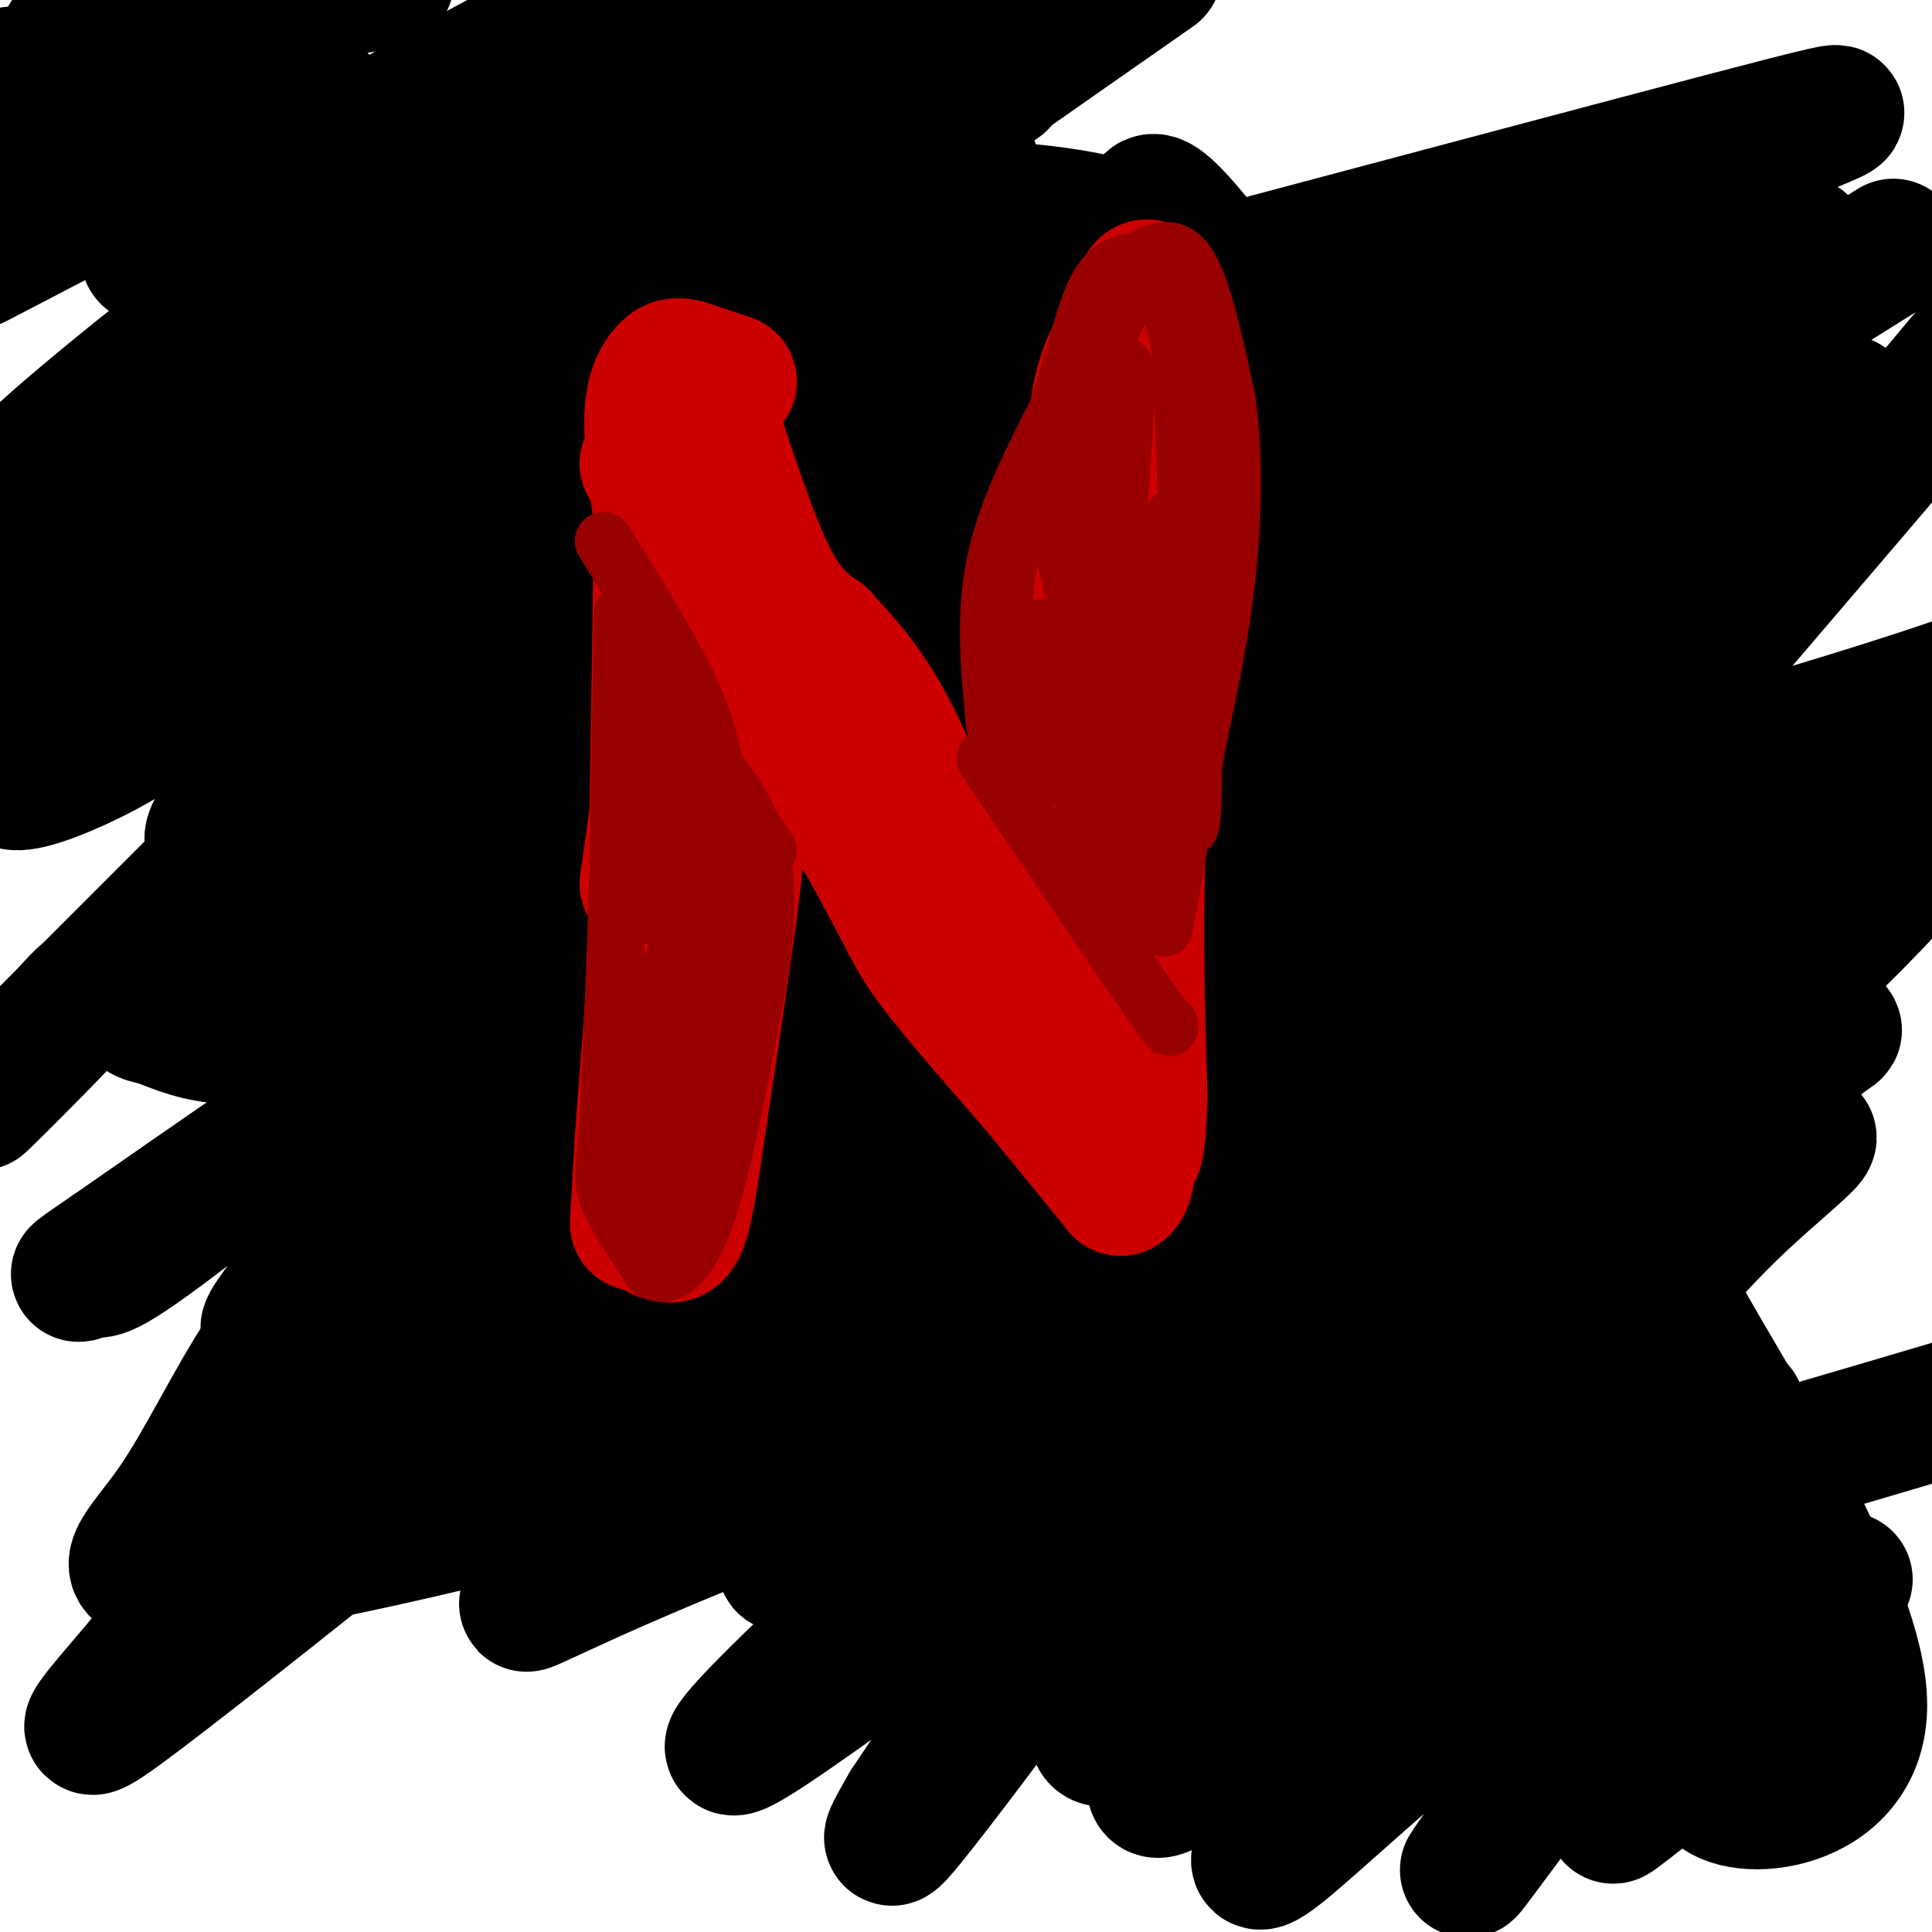 <svg viewBox='0 0 400 400' version='1.1' xmlns='http://www.w3.org/2000/svg' xmlns:xlink='http://www.w3.org/1999/xlink'><g fill='none' stroke='#000000' stroke-width='28' stroke-linecap='round' stroke-linejoin='round'><path d='M85,44c-8.107,5.513 -16.214,11.026 -20,15c-3.786,3.974 -3.250,6.409 -6,9c-2.750,2.591 -8.785,5.338 -11,4c-2.215,-1.338 -0.610,-6.761 3,-13c3.610,-6.239 9.224,-13.295 14,-18c4.776,-4.705 8.715,-7.061 22,-16c13.285,-8.939 35.918,-24.462 35,-16c-0.918,8.462 -25.387,40.908 -42,61c-16.613,20.092 -25.371,27.829 -27,26c-1.629,-1.829 3.869,-13.223 17,-29c13.131,-15.777 33.895,-35.936 49,-49c15.105,-13.064 24.553,-19.032 34,-25'/><path d='M132,17c-42.778,31.800 -85.556,63.600 -100,72c-14.444,8.400 -0.556,-6.600 28,-30c28.556,-23.400 71.778,-55.200 115,-87'/><path d='M121,6c-62.733,47.800 -125.467,95.600 -118,96c7.467,0.400 85.133,-46.600 132,-73c46.867,-26.400 62.933,-32.200 79,-38'/><path d='M212,4c-34.196,30.386 -68.392,60.772 -94,81c-25.608,20.228 -42.627,30.298 -48,35c-5.373,4.702 0.900,4.035 4,1c3.100,-3.035 3.029,-8.439 30,-30c26.971,-21.561 80.986,-59.281 135,-97'/><path d='M207,17c-72.860,50.593 -145.719,101.187 -170,119c-24.281,17.813 0.018,2.847 22,-22c21.982,-24.847 41.649,-59.574 29,-56c-12.649,3.574 -57.614,45.450 -78,65c-20.386,19.550 -16.193,16.775 -12,14'/><path d='M0,138c25.964,-8.731 51.928,-17.462 76,-28c24.072,-10.538 46.252,-22.883 62,-32c15.748,-9.117 25.066,-15.005 28,-19c2.934,-3.995 -0.515,-6.096 6,-13c6.515,-6.904 22.994,-18.609 -8,0c-30.994,18.609 -109.459,67.533 -142,89c-32.541,21.467 -19.156,15.476 -16,16c3.156,0.524 -3.917,7.562 -4,10c-0.083,2.438 6.824,0.276 14,-3c7.176,-3.276 14.622,-7.666 24,-15c9.378,-7.334 20.687,-17.612 32,-28c11.313,-10.388 22.630,-20.888 34,-35c11.370,-14.112 22.792,-31.838 27,-40c4.208,-8.162 1.202,-6.761 -8,8c-9.202,14.761 -24.601,42.880 -40,71'/><path d='M85,119c-7.088,12.439 -4.806,8.037 -3,8c1.806,-0.037 3.138,4.291 8,0c4.862,-4.291 13.254,-17.202 39,-40c25.746,-22.798 68.846,-55.485 72,-53c3.154,2.485 -33.639,40.140 -59,69c-25.361,28.860 -39.289,48.924 -22,35c17.289,-13.924 65.797,-61.835 66,-62c0.203,-0.165 -47.898,47.418 -96,95'/><path d='M90,171c2.852,-4.986 57.983,-64.951 86,-95c28.017,-30.049 28.922,-30.183 21,-17c-7.922,13.183 -24.669,39.683 -34,54c-9.331,14.317 -11.245,16.450 -30,29c-18.755,12.550 -54.349,35.518 -76,50c-21.651,14.482 -29.359,20.477 -16,15c13.359,-5.477 47.783,-22.428 72,-37c24.217,-14.572 38.225,-26.767 54,-40c15.775,-13.233 33.315,-27.504 47,-42c13.685,-14.496 23.513,-29.215 6,-10c-17.513,19.215 -62.369,72.366 -88,100c-25.631,27.634 -32.037,29.753 -47,39c-14.963,9.247 -38.481,25.624 -62,42'/><path d='M23,259c-10.588,7.219 -6.057,4.267 -4,4c2.057,-0.267 1.641,2.152 26,-17c24.359,-19.152 73.491,-59.875 112,-97c38.509,-37.125 66.393,-70.651 75,-80c8.607,-9.349 -2.063,5.478 -1,7c1.063,1.522 13.861,-10.262 -14,19c-27.861,29.262 -96.380,99.571 -127,133c-30.620,33.429 -23.341,29.977 -27,36c-3.659,6.023 -18.257,21.521 7,1c25.257,-20.521 90.370,-77.059 124,-107c33.630,-29.941 35.777,-33.283 36,-36c0.223,-2.717 -1.478,-4.808 -7,2c-5.522,6.808 -14.863,22.517 -39,46c-24.137,23.483 -63.068,54.742 -102,86'/><path d='M82,256c-18.206,15.288 -12.722,10.507 -11,10c1.722,-0.507 -0.317,3.260 21,-11c21.317,-14.260 65.990,-46.547 109,-80c43.010,-33.453 84.358,-68.073 106,-90c21.642,-21.927 23.577,-31.160 -20,15c-43.577,46.160 -132.666,147.714 -153,175c-20.334,27.286 28.086,-19.697 81,-63c52.914,-43.303 110.323,-82.928 119,-84c8.677,-1.072 -31.378,36.408 -61,62c-29.622,25.592 -48.811,39.296 -68,53'/><path d='M205,243c-23.846,18.159 -49.459,37.057 -64,49c-14.541,11.943 -18.008,16.930 10,-2c28.008,-18.930 87.491,-61.778 130,-91c42.509,-29.222 68.043,-44.818 64,-36c-4.043,8.818 -37.662,42.050 -52,57c-14.338,14.950 -9.395,11.619 -29,26c-19.605,14.381 -63.759,46.475 -86,64c-22.241,17.525 -22.570,20.481 12,-2c34.570,-22.481 104.038,-70.399 131,-87c26.962,-16.601 11.418,-1.886 -6,15c-17.418,16.886 -36.709,35.943 -56,55'/><path d='M259,291c-22.186,20.109 -49.650,42.880 -56,50c-6.350,7.120 8.415,-1.412 15,-7c6.585,-5.588 4.989,-8.233 34,-27c29.011,-18.767 88.628,-53.656 111,-66c22.372,-12.344 7.499,-2.145 -5,10c-12.499,12.145 -22.625,26.234 -41,44c-18.375,17.766 -45.000,39.210 -60,53c-15.000,13.790 -18.376,19.927 -18,22c0.376,2.073 4.503,0.081 26,-19c21.497,-19.081 60.365,-55.253 62,-58c1.635,-2.747 -33.961,27.929 -53,43c-19.039,15.071 -21.519,14.535 -24,14'/><path d='M250,350c-8.918,5.052 -19.214,10.683 -22,10c-2.786,-0.683 1.939,-7.680 1,-8c-0.939,-0.320 -7.543,6.036 15,-22c22.543,-28.036 74.231,-90.465 98,-120c23.769,-29.535 19.618,-26.176 15,-26c-4.618,0.176 -9.705,-2.831 -47,24c-37.295,26.831 -106.800,83.499 -121,90c-14.200,6.501 26.905,-37.167 66,-74c39.095,-36.833 76.180,-66.832 91,-80c14.820,-13.168 7.375,-9.507 -12,4c-19.375,13.507 -50.678,36.859 -73,52c-22.322,15.141 -35.661,22.070 -49,29'/><path d='M212,229c-28.993,18.249 -76.974,49.372 -81,40c-4.026,-9.372 35.905,-59.239 58,-91c22.095,-31.761 26.355,-45.418 23,-51c-3.355,-5.582 -14.324,-3.090 -49,12c-34.676,15.090 -93.060,42.778 -120,55c-26.940,12.222 -22.438,8.977 -30,17c-7.562,8.023 -27.190,27.314 -11,11c16.190,-16.314 68.197,-68.233 88,-88c19.803,-19.767 7.401,-7.384 -5,5'/><path d='M85,139c-12.999,12.385 -42.997,40.847 -41,34c1.997,-6.847 35.987,-49.003 38,-48c2.013,1.003 -27.952,45.167 -42,66c-14.048,20.833 -12.178,18.337 -7,20c5.178,1.663 13.663,7.486 41,0c27.337,-7.486 73.525,-28.282 77,-23c3.475,5.282 -35.762,36.641 -75,68'/><path d='M76,256c-15.779,14.858 -17.728,18.003 -3,7c14.728,-11.003 46.133,-36.156 39,-26c-7.133,10.156 -52.805,55.619 -48,61c4.805,5.381 60.087,-29.320 67,-31c6.913,-1.680 -34.544,29.660 -76,61'/><path d='M55,328c13.002,-10.009 83.506,-65.533 80,-62c-3.506,3.533 -81.022,66.122 -106,85c-24.978,18.878 2.583,-5.956 21,-33c18.417,-27.044 27.691,-56.298 27,-63c-0.691,-6.702 -11.345,9.149 -22,25'/><path d='M55,280c-6.781,10.151 -12.735,23.029 -19,32c-6.265,8.971 -12.842,14.035 -2,14c10.842,-0.035 39.104,-5.169 81,-16c41.896,-10.831 97.425,-27.358 121,-35c23.575,-7.642 15.194,-6.398 12,-7c-3.194,-0.602 -1.203,-3.050 -2,-5c-0.797,-1.950 -4.383,-3.400 -15,0c-10.617,3.400 -28.265,11.651 -53,26c-24.735,14.349 -56.558,34.794 -66,41c-9.442,6.206 3.496,-1.829 39,-16c35.504,-14.171 93.572,-34.477 109,-34c15.428,0.477 -11.786,21.739 -39,43'/><path d='M221,323c-9.670,11.498 -14.344,18.743 -12,21c2.344,2.257 11.708,-0.476 16,-1c4.292,-0.524 3.512,1.159 26,-12c22.488,-13.159 68.244,-41.161 78,-44c9.756,-2.839 -16.488,19.487 -42,39c-25.512,19.513 -50.292,36.215 -49,35c1.292,-1.215 28.655,-20.347 44,-30c15.345,-9.653 18.673,-9.826 22,-10'/><path d='M304,321c-3.525,8.330 -23.337,34.157 -34,49c-10.663,14.843 -12.175,18.704 -5,13c7.175,-5.704 23.038,-20.973 40,-34c16.962,-13.027 35.025,-23.812 46,-32c10.975,-8.188 14.864,-13.780 1,5c-13.864,18.780 -45.479,61.931 -48,65c-2.521,3.069 24.052,-33.943 36,-51c11.948,-17.057 9.271,-14.159 9,-17c-0.271,-2.841 1.865,-11.420 4,-20'/><path d='M353,299c5.190,-6.506 16.166,-12.771 -10,1c-26.166,13.771 -89.473,47.579 -103,49c-13.527,1.421 22.726,-29.545 45,-58c22.274,-28.455 30.568,-54.398 36,-66c5.432,-11.602 8.002,-8.862 -17,13c-25.002,21.862 -77.578,62.848 -57,30c20.578,-32.848 114.308,-139.528 155,-188c40.692,-48.472 28.346,-38.736 16,-29'/><path d='M392,51c-45.707,28.620 -91.414,57.239 -116,74c-24.586,16.761 -28.051,21.662 -30,23c-1.949,1.338 -2.383,-0.889 23,-21c25.383,-20.111 76.581,-58.108 95,-71c18.419,-12.892 4.057,-0.681 -4,10c-8.057,10.681 -9.811,19.832 -35,41c-25.189,21.168 -73.814,54.354 -81,59c-7.186,4.646 27.065,-19.249 59,-39c31.935,-19.751 61.553,-35.357 73,-41c11.447,-5.643 4.724,-1.321 -2,3'/><path d='M374,89c-6.539,7.277 -21.887,23.969 -30,33c-8.113,9.031 -8.990,10.400 -21,13c-12.010,2.600 -35.153,6.429 -48,13c-12.847,6.571 -15.398,15.883 -1,-5c14.398,-20.883 45.745,-71.960 58,-90c12.255,-18.040 5.419,-3.042 -28,18c-33.419,21.042 -93.420,48.127 -94,44c-0.580,-4.127 58.263,-39.465 81,-53c22.737,-13.535 9.369,-5.268 -4,3'/><path d='M287,65c-33.155,22.726 -114.044,78.042 -131,81c-16.956,2.958 30.020,-46.440 53,-72c22.980,-25.560 21.965,-27.282 12,-23c-9.965,4.282 -28.880,14.567 -53,24c-24.120,9.433 -53.444,18.013 -11,7c42.444,-11.013 156.658,-41.619 200,-53c43.342,-11.381 15.812,-3.537 0,5c-15.812,8.537 -19.906,17.769 -24,27'/><path d='M333,61c-23.748,21.299 -71.118,61.046 -60,63c11.118,1.954 80.725,-33.884 78,-38c-2.725,-4.116 -77.784,23.490 -115,37c-37.216,13.510 -36.591,12.924 -43,18c-6.409,5.076 -19.852,15.814 -19,16c0.852,0.186 15.999,-10.181 41,-21c25.001,-10.819 59.858,-22.091 73,-25c13.142,-2.909 4.571,2.546 -4,8'/><path d='M284,119c-8.650,11.932 -28.276,37.761 -36,51c-7.724,13.239 -3.544,13.889 -6,16c-2.456,2.111 -11.546,5.684 14,-1c25.546,-6.684 85.727,-23.624 120,-34c34.273,-10.376 42.636,-14.188 51,-18'/><path d='M395,165c-14.900,12.018 -29.801,24.036 -40,32c-10.199,7.964 -15.697,11.874 -2,3c13.697,-8.874 46.590,-30.533 43,-23c-3.590,7.533 -43.663,44.256 -58,56c-14.337,11.744 -2.937,-1.492 3,-8c5.937,-6.508 6.411,-6.288 5,-4c-1.411,2.288 -4.705,6.644 -8,11'/><path d='M338,232c-8.072,11.376 -24.252,34.315 -33,48c-8.748,13.685 -10.066,18.116 -7,16c3.066,-2.116 10.514,-10.780 17,-16c6.486,-5.220 12.008,-6.995 14,-6c1.992,0.995 0.452,4.760 -4,10c-4.452,5.240 -11.817,11.957 -21,18c-9.183,6.043 -20.183,11.414 -29,17c-8.817,5.586 -15.451,11.389 -18,0c-2.549,-11.389 -1.014,-39.968 -4,-52c-2.986,-12.032 -10.493,-7.516 -18,-3'/><path d='M235,264c-23.439,9.350 -73.038,34.224 -91,29c-17.962,-5.224 -4.289,-40.544 2,-55c6.289,-14.456 5.193,-8.046 -7,-1c-12.193,7.046 -35.484,14.727 -40,15c-4.516,0.273 9.742,-6.864 24,-14'/><path d='M123,238c6.523,-1.076 10.830,3.234 0,13c-10.830,9.766 -36.798,24.987 -15,29c21.798,4.013 91.360,-3.182 131,-10c39.640,-6.818 49.357,-13.261 41,-7c-8.357,6.261 -34.788,25.224 -49,37c-14.212,11.776 -16.203,16.365 -12,14c4.203,-2.365 14.602,-11.682 25,-21'/><path d='M244,293c3.815,-3.840 0.851,-2.940 2,-3c1.149,-0.060 6.411,-1.080 -2,6c-8.411,7.080 -30.493,22.260 -41,31c-10.507,8.740 -9.437,11.041 -2,7c7.437,-4.041 21.241,-14.423 26,-16c4.759,-1.577 0.474,5.652 -9,19c-9.474,13.348 -24.135,32.814 -30,40c-5.865,7.186 -2.932,2.093 0,-3'/><path d='M188,374c4.741,-7.276 16.595,-23.965 22,-34c5.405,-10.035 4.363,-13.417 4,-16c-0.363,-2.583 -0.045,-4.366 -11,3c-10.955,7.366 -33.181,23.883 -44,31c-10.819,7.117 -10.230,4.836 5,-10c15.230,-14.836 45.100,-42.225 59,-54c13.900,-11.775 11.828,-7.936 9,-2c-2.828,5.936 -6.414,13.968 -10,22'/><path d='M222,314c-6.940,8.190 -19.292,17.667 -13,21c6.292,3.333 31.226,0.524 71,-9c39.774,-9.524 94.387,-25.762 149,-42'/><path d='M382,327c-10.897,7.832 -21.793,15.663 -27,21c-5.207,5.337 -4.724,8.179 -3,8c1.724,-0.179 4.689,-3.378 7,-5c2.311,-1.622 3.968,-1.668 -3,5c-6.968,6.668 -22.562,20.048 -22,20c0.562,-0.048 17.281,-13.524 34,-27'/><path d='M368,349c-0.079,0.384 -17.278,14.843 -13,21c4.278,6.157 30.033,4.011 30,-17c-0.033,-21.011 -25.855,-60.888 -36,-79c-10.145,-18.112 -4.613,-14.461 2,-20c6.613,-5.539 14.306,-20.270 22,-35'/><path d='M373,219c6.286,-6.796 11.001,-6.287 1,-5c-10.001,1.287 -34.719,3.350 -41,1c-6.281,-2.350 5.875,-9.113 -8,-42c-13.875,-32.887 -53.781,-91.898 -72,-116c-18.219,-24.102 -14.751,-13.297 -15,-10c-0.249,3.297 -4.214,-0.915 -23,-3c-18.786,-2.085 -52.393,-2.042 -86,-2'/><path d='M129,42c-12.798,-7.096 -1.793,-23.836 0,-30c1.793,-6.164 -5.624,-1.751 -7,-3c-1.376,-1.249 3.291,-8.160 -18,3c-21.291,11.160 -68.540,40.389 -73,41c-4.460,0.611 33.869,-27.397 35,-32c1.131,-4.603 -34.934,14.198 -71,33'/><path d='M10,36c4.222,-3.889 8.444,-7.778 13,-12c4.556,-4.222 9.444,-8.778 4,-10c-5.444,-1.222 -21.222,0.889 -37,3'/><path d='M14,8c0.000,0.000 66.000,-12.000 66,-12'/><path d='M193,15c-1.509,17.162 -3.017,34.325 -3,44c0.017,9.675 1.560,11.863 12,20c10.440,8.137 29.778,22.222 53,33c23.222,10.778 50.329,18.248 62,22c11.671,3.752 7.906,3.786 8,10c0.094,6.214 4.047,18.607 8,31'/><path d='M333,175c7.393,7.500 21.875,10.750 27,10c5.125,-0.750 0.893,-5.500 1,-9c0.107,-3.500 4.554,-5.750 9,-8'/><path d='M370,168c1.500,-1.333 0.750,-0.667 0,0'/></g>
<g fill='none' stroke='#cc0000' stroke-width='28' stroke-linecap='round' stroke-linejoin='round'><path d='M138,106c0.833,10.583 1.667,21.167 1,34c-0.667,12.833 -2.833,27.917 -5,43'/><path d='M137,107c0.000,0.000 -1.000,64.000 -1,64'/><path d='M136,171c0.467,16.267 2.133,24.933 2,33c-0.133,8.067 -2.067,15.533 -4,23'/><path d='M134,227c-1.111,10.111 -1.889,23.889 -2,26c-0.111,2.111 0.444,-7.444 1,-17'/><path d='M133,236c0.833,-11.500 2.417,-31.750 4,-52'/><path d='M137,184c0.500,-11.167 -0.250,-13.083 -1,-15'/><path d='M134,96c0.000,0.000 45.000,78.000 45,78'/><path d='M179,174c9.178,16.578 9.622,19.022 14,25c4.378,5.978 12.689,15.489 21,25'/><path d='M214,224c6.500,7.833 12.250,14.917 18,22'/><path d='M232,246c3.000,-1.833 1.500,-17.417 0,-33'/><path d='M232,213c0.333,-13.500 1.167,-30.750 2,-48'/><path d='M234,165c0.500,-19.167 0.750,-43.083 1,-67'/><path d='M235,98c0.167,-13.167 0.083,-12.583 0,-12'/><path d='M235,86c-1.500,6.667 -5.250,29.333 -9,52'/><path d='M226,138c-2.000,18.167 -2.500,37.583 -3,57'/><path d='M223,195c-0.667,10.500 -0.833,8.250 -1,6'/><path d='M155,156c0.000,0.000 -4.000,33.000 -4,33'/><path d='M151,189c-1.667,12.333 -3.833,26.667 -6,41'/><path d='M145,230c-1.644,11.400 -2.756,19.400 -4,23c-1.244,3.600 -2.622,2.800 -4,2'/><path d='M137,255c-0.667,0.333 -0.333,0.167 0,0'/><path d='M146,83c4.500,13.917 9.000,27.833 13,36c4.000,8.167 7.500,10.583 11,13'/><path d='M170,132c4.156,4.600 9.044,9.600 14,19c4.956,9.400 9.978,23.200 15,37'/><path d='M199,188c6.000,11.833 13.500,22.917 21,34'/><path d='M151,79c0.000,0.000 -9.000,-3.000 -9,-3'/><path d='M142,76c-2.095,-0.512 -2.833,-0.292 -4,1c-1.167,1.292 -2.762,3.655 -3,9c-0.238,5.345 0.881,13.673 2,22'/><path d='M214,171c0.000,0.000 11.000,-43.000 11,-43'/><path d='M225,128c1.844,-14.956 0.956,-30.844 2,-41c1.044,-10.156 4.022,-14.578 7,-19'/><path d='M234,68c1.405,-3.905 1.417,-4.167 2,-6c0.583,-1.833 1.738,-5.238 3,1c1.262,6.238 2.631,22.119 4,38'/><path d='M243,101c-0.500,17.333 -3.750,41.667 -7,66'/><path d='M236,167c-1.167,21.000 -0.583,40.500 0,60'/><path d='M236,227c-0.333,12.000 -1.167,12.000 -2,12'/></g>
<g fill='none' stroke='#990000' stroke-width='12' stroke-linecap='round' stroke-linejoin='round'><path d='M125,112c6.583,10.583 13.167,21.167 17,29c3.833,7.833 4.917,12.917 6,18'/><path d='M148,159c2.833,5.833 6.917,11.417 11,17'/><path d='M129,127c0.000,0.000 -1.000,54.000 -1,54'/><path d='M128,181c-0.500,17.500 -1.250,34.250 -2,51'/><path d='M126,232c-0.711,10.822 -1.489,12.378 0,16c1.489,3.622 5.244,9.311 9,15'/><path d='M135,263c3.400,1.844 7.400,-1.044 11,-11c3.600,-9.956 6.800,-26.978 10,-44'/><path d='M156,208c2.444,-13.156 3.556,-24.044 1,-33c-2.556,-8.956 -8.778,-15.978 -15,-23'/><path d='M142,152c-2.867,-6.778 -2.533,-12.222 -3,-7c-0.467,5.222 -1.733,21.111 -3,37'/><path d='M136,182c-1.036,7.643 -2.125,8.250 -1,7c1.125,-1.250 4.464,-4.357 6,-8c1.536,-3.643 1.268,-7.821 1,-12'/><path d='M142,169c0.619,-2.310 1.667,-2.083 3,1c1.333,3.083 2.952,9.024 2,16c-0.952,6.976 -4.476,14.988 -8,23'/><path d='M139,209c-2.333,10.833 -4.167,26.417 -6,42'/><path d='M133,251c0.933,6.311 6.267,1.089 10,-13c3.733,-14.089 5.867,-37.044 8,-60'/><path d='M151,178c0.889,-10.844 -0.889,-7.956 -4,0c-3.111,7.956 -7.556,20.978 -12,34'/><path d='M204,157c0.000,0.000 23.000,34.000 23,34'/><path d='M227,191c6.000,8.833 9.500,13.917 13,19'/><path d='M240,210c2.500,3.500 2.250,2.750 2,2'/><path d='M206,150c-1.083,-11.083 -2.167,-22.167 0,-33c2.167,-10.833 7.583,-21.417 13,-32'/><path d='M219,85c3.400,-10.267 5.400,-19.933 8,-25c2.600,-5.067 5.800,-5.533 9,-6'/><path d='M236,54c3.267,-1.956 6.933,-3.844 10,1c3.067,4.844 5.533,16.422 8,28'/><path d='M254,83c1.511,10.844 1.289,23.956 0,36c-1.289,12.044 -3.644,23.022 -6,34'/><path d='M248,153c-2.167,12.167 -4.583,25.583 -7,39'/><path d='M241,192c-4.833,0.167 -13.417,-18.917 -22,-38'/><path d='M219,154c-5.179,-8.810 -7.125,-11.833 -9,-17c-1.875,-5.167 -3.679,-12.476 0,-25c3.679,-12.524 12.839,-30.262 22,-48'/><path d='M232,64c5.778,-7.867 9.222,-3.533 11,2c1.778,5.533 1.889,12.267 2,19'/><path d='M245,85c0.889,19.711 2.111,59.489 2,76c-0.111,16.511 -1.556,9.756 -3,3'/><path d='M244,164c-1.444,3.889 -3.556,12.111 -7,7c-3.444,-5.111 -8.222,-23.556 -13,-42'/><path d='M224,129c-3.548,-12.976 -5.917,-24.417 -4,-34c1.917,-9.583 8.119,-17.310 11,-19c2.881,-1.690 2.440,2.655 2,7'/><path d='M233,83c-0.756,15.756 -3.644,51.644 -4,54c-0.356,2.356 1.822,-28.822 4,-60'/><path d='M233,77c-0.979,-2.341 -5.427,21.805 -7,36c-1.573,14.195 -0.270,18.437 0,22c0.270,3.563 -0.494,6.447 1,9c1.494,2.553 5.247,4.777 9,7'/><path d='M236,151c3.054,-1.612 6.190,-9.144 8,-19c1.810,-9.856 2.295,-22.038 1,-25c-1.295,-2.962 -4.370,3.297 -6,12c-1.630,8.703 -1.815,19.852 -2,31'/><path d='M237,150c0.622,9.711 3.178,18.489 0,15c-3.178,-3.489 -12.089,-19.244 -21,-35'/><path d='M216,130c-5.845,0.262 -9.958,18.417 -5,26c4.958,7.583 18.988,4.595 25,6c6.012,1.405 4.006,7.202 2,13'/></g>
</svg>
